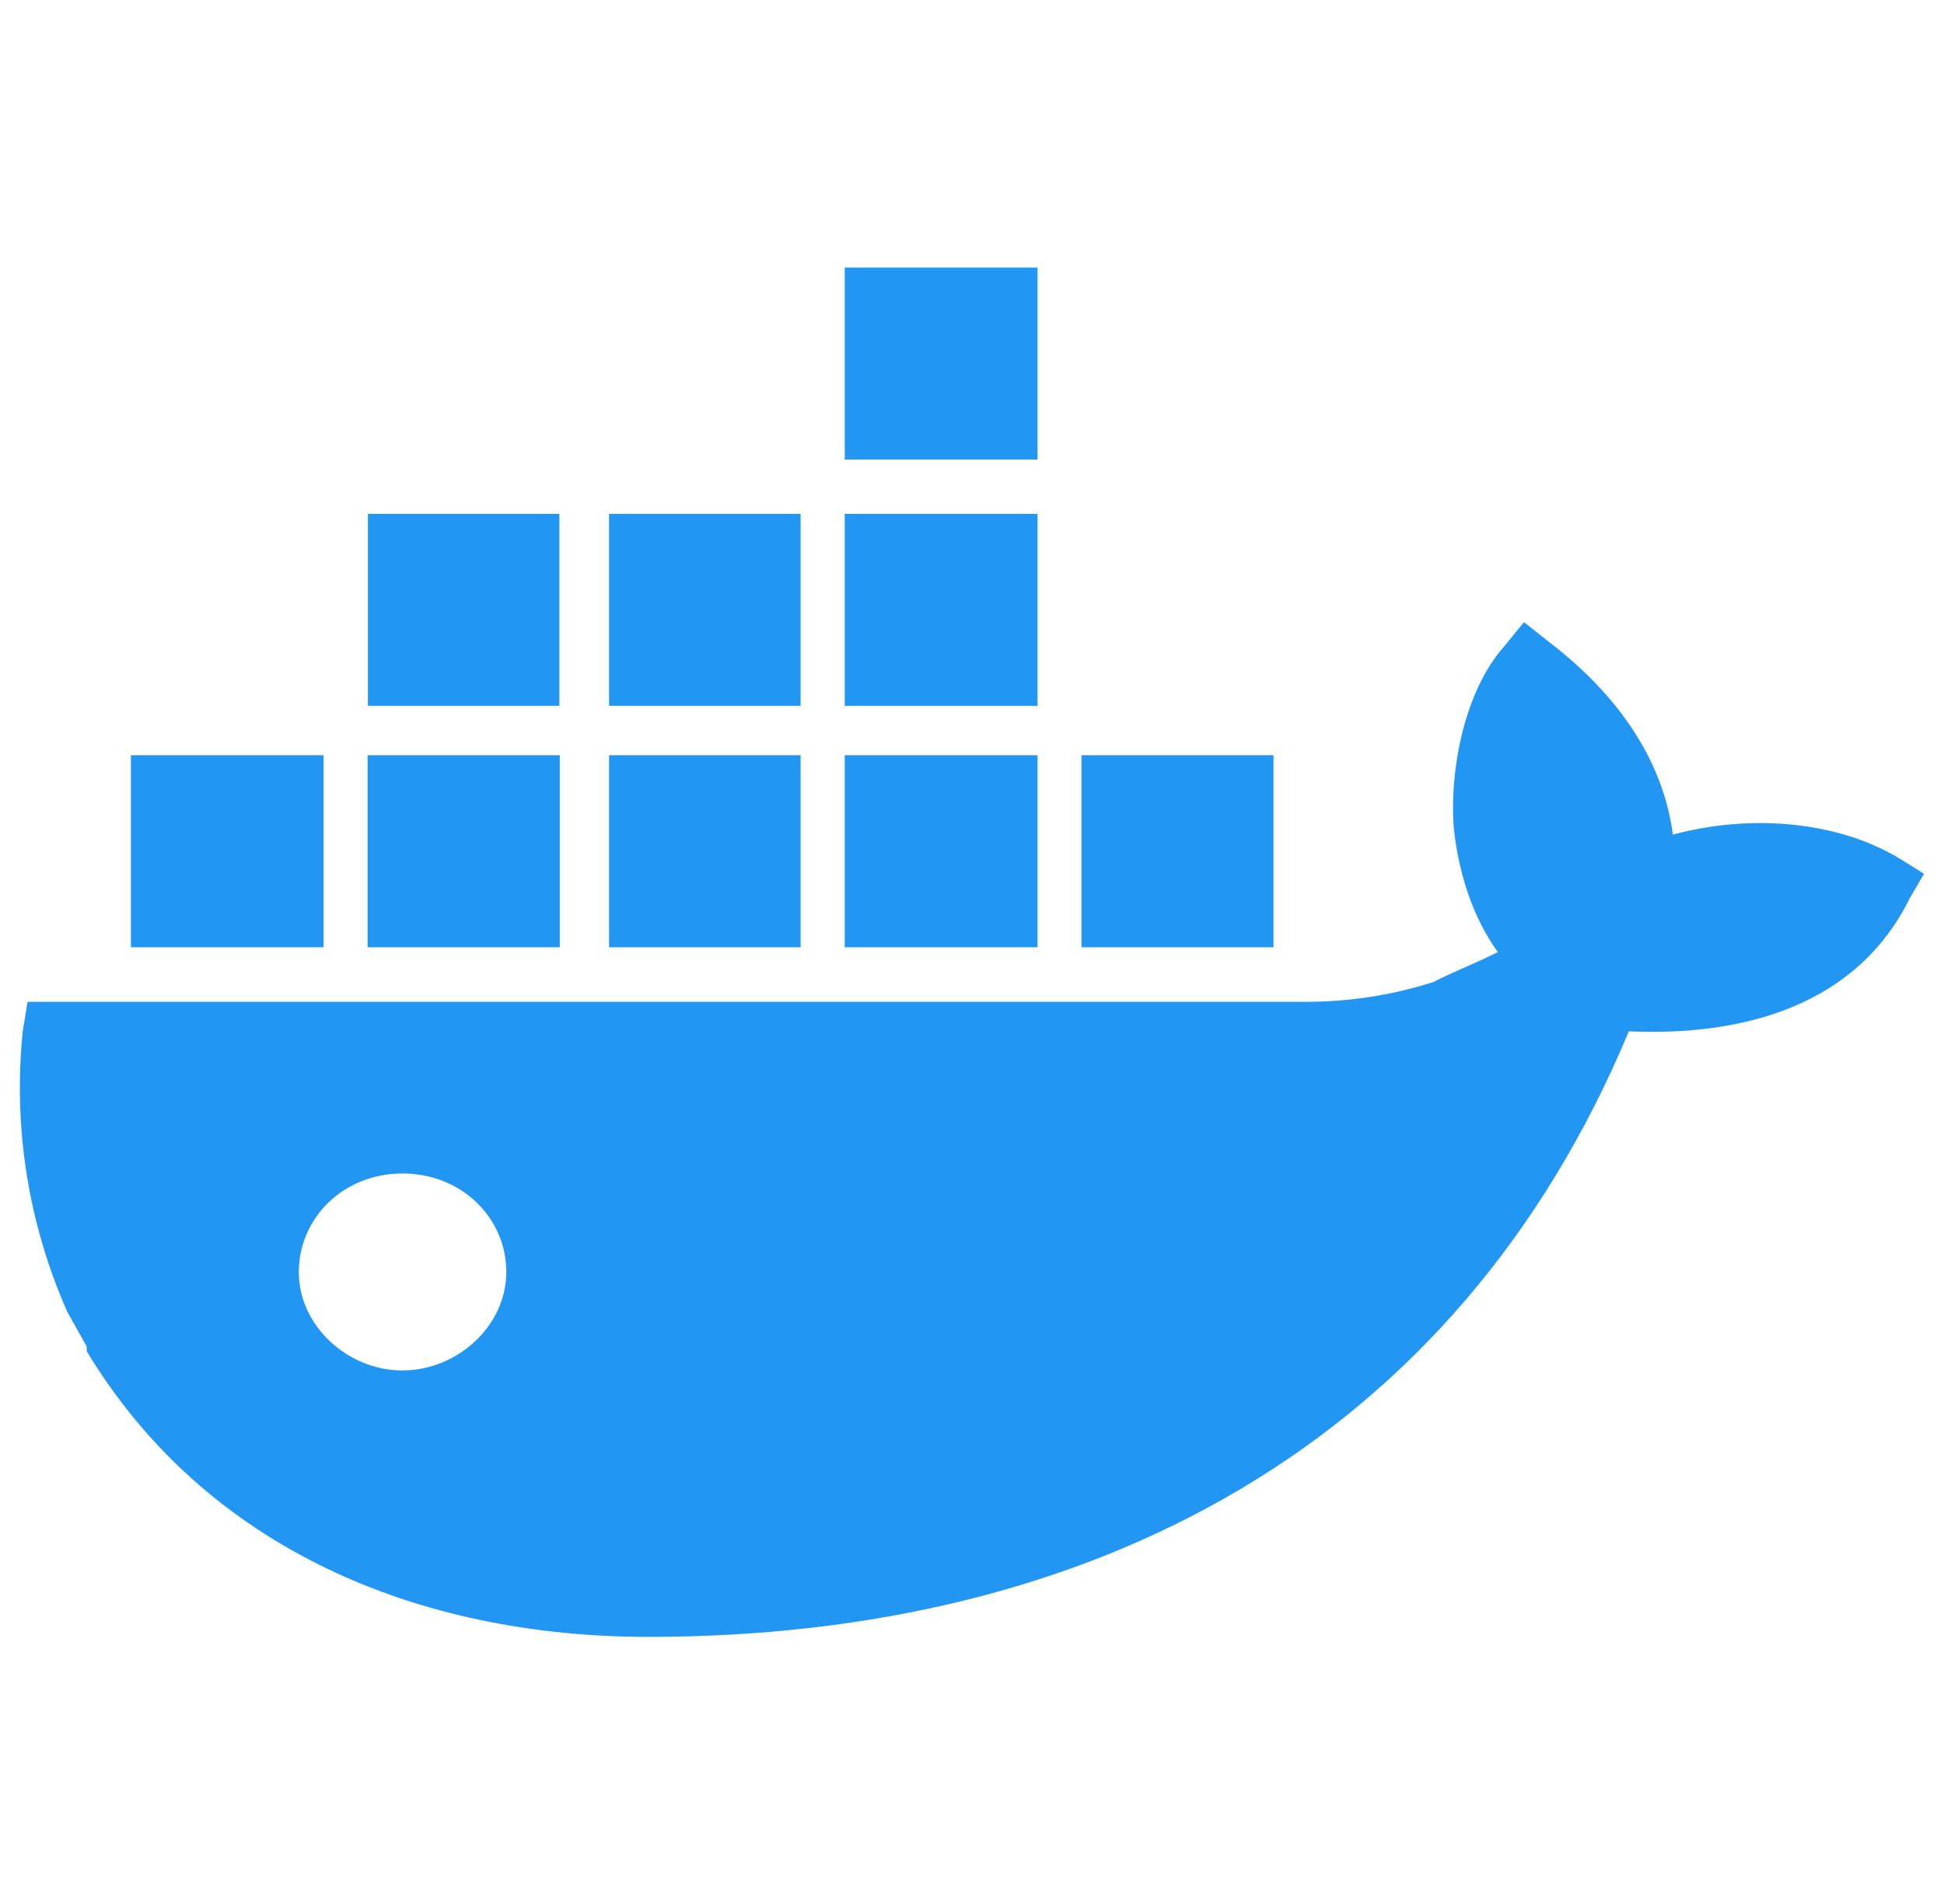 <svg width="49" height="48" viewBox="0 0 49 48" fill="none" xmlns="http://www.w3.org/2000/svg">
<g id="docker 1" clip-path="url(#clip0_472_1639)">
<path id="Vector" d="M10.14 34.55C8.772 34.55 7.532 33.43 7.532 32.07C7.532 30.71 8.652 29.584 10.142 29.584C11.638 29.584 12.762 30.704 12.762 32.068C12.762 33.432 11.518 34.548 10.152 34.548L10.14 34.55ZM42.164 21.024C41.894 19.04 40.664 17.424 39.044 16.184L38.414 15.684L37.906 16.304C36.918 17.424 36.526 19.41 36.646 20.894C36.766 22.018 37.126 23.134 37.754 24.002C37.246 24.262 36.618 24.502 36.134 24.756C35.048 25.103 33.913 25.271 32.774 25.256H0.694L0.574 25.996C0.326 28.414 0.713 30.854 1.698 33.076L2.186 33.946V34.066C5.186 39.032 10.526 41.266 16.342 41.266C27.53 41.266 36.706 36.426 41.056 26C43.906 26.124 46.784 25.38 48.136 22.648L48.496 22.028L47.896 21.654C46.276 20.666 44.056 20.534 42.196 21.034L42.16 21.038L42.164 21.024ZM26.148 19.04H21.292V23.88H26.152V19.036L26.148 19.042V19.04ZM26.148 12.954H21.292V17.794H26.152V12.96L26.148 12.954ZM26.148 6.746H21.292V11.586H26.152V6.746H26.148ZM32.088 19.04H27.26V23.88H32.1V19.036L32.086 19.042L32.088 19.04ZM14.092 19.04H9.266V23.88H14.11V19.036L14.09 19.042L14.092 19.04ZM20.152 19.04H15.352V23.88H20.18V19.036L20.15 19.042L20.152 19.04ZM8.092 19.04H3.3V23.88H8.156V19.036L8.096 19.042L8.092 19.04ZM20.152 12.954H15.352V17.794H20.18V12.96L20.15 12.954H20.152ZM14.062 12.954H9.274V17.794H14.1V12.96L14.068 12.954H14.062Z" fill="#2296F3"/>
</g>
<defs>
<clipPath id="clip0_472_1639">
<rect width="48" height="48" fill="white" transform="translate(0.5)"/>
</clipPath>
</defs>
</svg>
